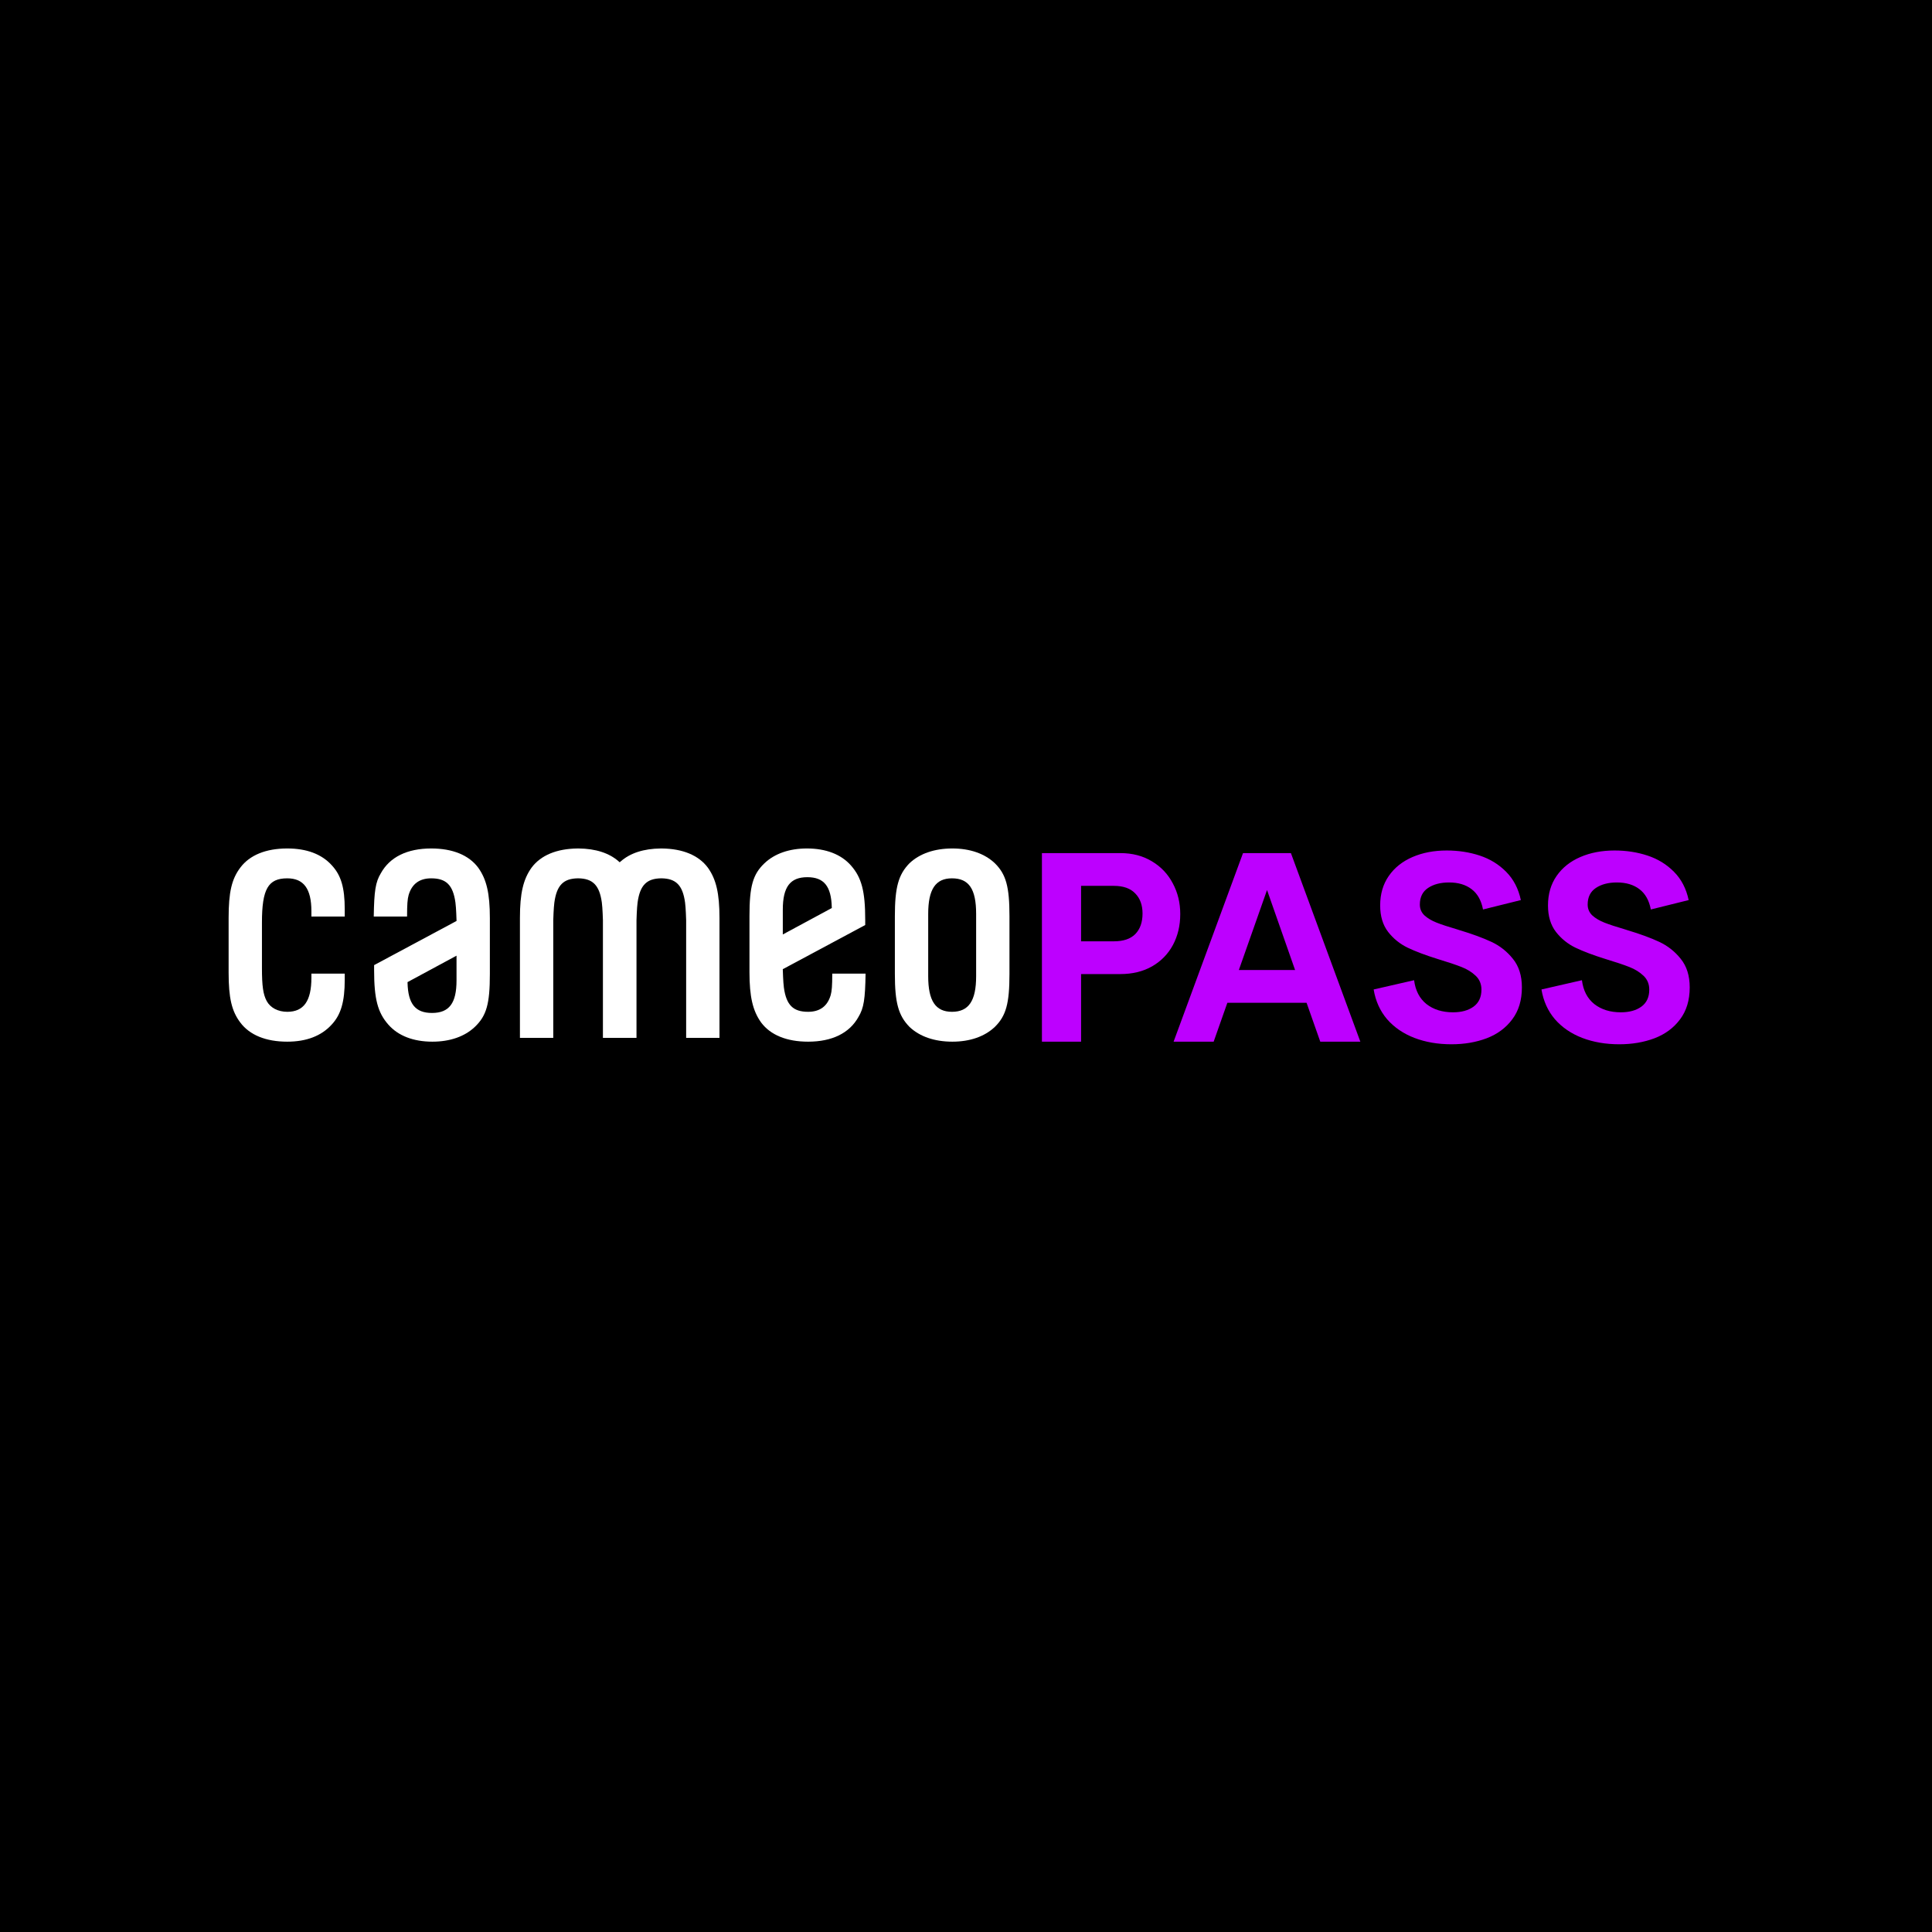 <svg width="1200" height="1200" viewBox="0 0 1200 1200" fill="none" xmlns="http://www.w3.org/2000/svg">
<rect width="1200" height="1200" fill="black"/>
<path d="M695.871 529.876C703.328 529.876 709.867 531.578 715.486 534.982C721.106 538.333 725.429 542.899 728.455 548.681C731.535 554.409 733.075 560.758 733.075 567.729C733.075 574.861 731.562 581.265 728.536 586.938C725.51 592.558 721.187 596.989 715.567 600.231C709.948 603.42 703.382 605.014 695.871 605.014H671.474V647H647.157V529.876H695.871ZM691.818 584.669C697.762 584.669 702.22 583.156 705.192 580.13C708.164 577.05 709.65 572.808 709.65 567.404C709.65 562.163 708.137 558.002 705.111 554.922C702.139 551.788 697.708 550.221 691.818 550.221H671.474V584.669H691.818ZM811.536 622.846H762.336L753.825 647H728.941L772.062 529.876H801.81L844.931 647H820.047L811.536 622.846ZM804.403 602.501L786.977 552.814L769.469 602.501H804.403ZM901.507 648.621C893.077 648.621 885.404 647.297 878.487 644.649C871.625 642.002 865.978 638.138 861.547 633.059C857.17 627.925 854.387 621.765 853.198 614.578L878.325 608.823C879.136 615.254 881.702 620.198 886.025 623.656C890.402 627.061 895.887 628.763 902.479 628.763C907.721 628.763 911.963 627.601 915.205 625.277C918.501 622.9 920.149 619.36 920.149 614.659C920.149 611.201 918.961 608.337 916.583 606.067C914.205 603.798 911.287 601.988 907.829 600.637C904.425 599.286 899.426 597.611 892.834 595.611C885.377 593.288 879.217 590.964 874.354 588.641C869.544 586.317 865.492 583.048 862.195 578.833C858.899 574.564 857.251 569.079 857.251 562.379C857.251 555.3 859.034 549.194 862.601 544.061C866.167 538.927 871.084 535.009 877.353 532.308C883.621 529.606 890.7 528.255 898.589 528.255C905.884 528.255 912.719 529.309 919.096 531.416C925.472 533.523 930.93 536.874 935.469 541.467C940.062 546.06 943.115 551.923 944.628 559.056L921.122 564.892C920.041 559.218 917.664 555.003 913.989 552.247C910.369 549.491 905.722 548.113 900.048 548.113C894.752 548.113 890.402 549.248 886.998 551.518C883.594 553.787 881.892 557.218 881.892 561.812C881.892 564.513 882.864 566.783 884.81 568.62C886.809 570.403 889.322 571.889 892.348 573.078C895.374 574.267 899.562 575.645 904.911 577.212C905.181 577.32 905.776 577.509 906.694 577.779C914.584 580.157 921.122 582.562 926.31 584.993C931.551 587.425 936.009 590.937 939.684 595.53C943.412 600.123 945.276 606.04 945.276 613.281C945.276 621.225 943.277 627.844 939.278 633.14C935.334 638.435 930.038 642.353 923.392 644.893C916.799 647.378 909.504 648.621 901.507 648.621ZM1005.74 648.621C997.313 648.621 989.64 647.297 982.724 644.649C975.861 642.002 970.214 638.138 965.783 633.059C961.406 627.925 958.623 621.765 957.435 614.578L982.562 608.823C983.372 615.254 985.939 620.198 990.262 623.656C994.639 627.061 1000.12 628.763 1006.72 628.763C1011.96 628.763 1016.2 627.601 1019.44 625.277C1022.74 622.9 1024.39 619.36 1024.39 614.659C1024.39 611.201 1023.2 608.337 1020.82 606.067C1018.44 603.798 1015.52 601.988 1012.07 600.637C1008.66 599.286 1003.66 597.611 997.07 595.611C989.613 593.288 983.453 590.964 978.59 588.641C973.781 586.317 969.728 583.048 966.432 578.833C963.135 574.564 961.487 569.079 961.487 562.379C961.487 555.3 963.271 549.194 966.837 544.061C970.403 538.927 975.321 535.009 981.589 532.308C987.857 529.606 994.936 528.255 1002.83 528.255C1010.12 528.255 1016.96 529.309 1023.33 531.416C1029.71 533.523 1035.17 536.874 1039.71 541.467C1044.3 546.06 1047.35 551.923 1048.86 559.056L1025.36 564.892C1024.28 559.218 1021.9 555.003 1018.23 552.247C1014.61 549.491 1009.96 548.113 1004.28 548.113C998.989 548.113 994.639 549.248 991.234 551.518C987.83 553.787 986.128 557.218 986.128 561.812C986.128 564.513 987.101 566.783 989.046 568.62C991.045 570.403 993.558 571.889 996.584 573.078C999.61 574.267 1003.8 575.645 1009.15 577.212C1009.42 577.32 1010.01 577.509 1010.93 577.779C1018.82 580.157 1025.36 582.562 1030.55 584.993C1035.79 587.425 1040.25 590.937 1043.92 595.53C1047.65 600.123 1049.51 606.04 1049.51 613.281C1049.51 621.225 1047.51 627.844 1043.51 633.14C1039.57 638.435 1034.27 642.353 1027.63 644.893C1021.04 647.378 1013.74 648.621 1005.74 648.621Z" fill="#BD00FF"/>
<path fill-rule="evenodd" clip-rule="evenodd" d="M606.294 606.373C606.294 621.642 601.668 628.452 591.291 628.452C581.076 628.452 576.523 621.642 576.523 606.373V567.628C576.523 552.357 581.076 545.548 591.291 545.548C601.809 545.548 606.294 552.154 606.294 567.628V606.373ZM591.527 527C580.43 527 571.219 530.179 564.882 536.196C558.024 543.206 555.819 551.19 555.819 569.034V604.967C555.819 622.816 558.024 630.801 564.899 637.821C571.219 643.822 580.43 647 591.527 647C602.467 647 611.597 643.822 617.934 637.804C624.878 630.955 626.999 623.283 626.999 604.967V569.034C626.999 550.725 624.878 543.051 617.925 536.185C611.597 530.179 602.467 527 591.527 527Z" fill="white"/>
<path fill-rule="evenodd" clip-rule="evenodd" d="M178.415 527C165.147 527 155.055 531.124 149.235 538.925C143.892 546.024 142 554.213 142 570.208V604.025C142 619.85 143.892 627.978 149.235 635.081C155.055 642.882 165.147 647 178.415 647C190.309 647 199.58 643.446 205.979 636.432C211.767 630.263 214.124 622.169 214.124 608.487V604.735H193.418V607.314C193.418 621.738 188.654 628.452 178.415 628.452C172.674 628.452 167.897 625.939 165.64 621.738C163.441 617.635 162.7 612.451 162.7 601.213V573.027C162.7 552.224 166.517 545.548 178.415 545.548C188.654 545.548 193.418 552.042 193.418 565.984V569.267H214.124V564.809C214.124 551.289 211.84 543.588 205.985 537.343C199.721 530.477 190.45 527 178.415 527Z" fill="white"/>
<path fill-rule="evenodd" clip-rule="evenodd" d="M486.214 565.043C486.214 550.879 490.77 544.84 501.453 544.84C511.768 544.84 516.309 550.436 516.635 563.565L516.647 563.996L516.259 564.201L486.214 580.412V565.043ZM515.96 618.072C513.956 624.966 509.237 628.452 501.931 628.452C492.606 628.452 488.391 624.245 486.893 613.438C486.421 610.049 486.226 602.719 486.214 602.409L486.203 601.977L486.589 601.773L537.403 574.549V571.381C537.403 553.581 535.161 545.043 528.534 537.557C522.461 530.649 513.014 527 501.217 527C490.277 527 481.145 530.179 474.813 536.196C467.596 543.089 465.508 550.454 465.508 569.034V603.793C465.508 619.057 467.541 627.832 472.753 635.092C478.563 642.882 488.655 647 501.931 647C516.825 647 527.641 641.686 533.204 631.637C536.561 626.112 537.375 620.491 537.626 604.735H516.932C516.921 612.402 516.679 615.453 515.96 618.072Z" fill="white"/>
<path fill-rule="evenodd" clip-rule="evenodd" d="M411.05 527.006L410.566 527L410.471 527.006C399.79 527.106 391.355 529.846 385.394 535.156L384.91 535.582L384.427 535.156C378.467 529.846 370.032 527.106 359.356 527.006L358.867 527L358.772 527.006C345.779 527.129 335.889 531.236 330.18 538.898C324.972 546.146 322.939 554.921 322.939 570.186V644.632H343.64V571.586C343.651 571.254 343.853 563.924 344.326 560.54C345.807 549.844 349.938 545.637 359.059 545.542C368.196 545.637 372.326 549.844 373.809 560.54C374.274 563.929 374.477 571.254 374.487 571.569V644.632H395.34V571.586C395.35 571.26 395.547 563.929 396.019 560.54C397.502 549.844 401.631 545.637 410.752 545.542C419.888 545.637 424.02 549.844 425.501 560.54C425.974 563.929 426.169 571.26 426.182 571.569V644.632H446.881V570.186C446.881 554.915 444.85 546.14 439.641 538.887C433.934 531.236 424.043 527.129 411.05 527.006Z" fill="white"/>
<path fill-rule="evenodd" clip-rule="evenodd" d="M283.555 608.959C283.555 623.122 278.998 629.162 268.317 629.162C258.001 629.162 253.46 623.564 253.134 610.437L253.123 610.005L253.509 609.8L283.555 593.588V608.959ZM267.84 527C252.943 527 242.127 532.315 236.566 542.364C233.21 547.89 232.395 553.509 232.143 569.267H252.836C252.849 561.599 253.089 558.549 253.807 555.929C255.811 549.036 260.532 545.548 267.84 545.548C277.162 545.548 281.377 549.757 282.876 560.563C283.348 563.952 283.544 571.282 283.555 571.592L283.567 572.024L283.18 572.229L232.367 599.452V602.619C232.367 620.421 234.605 628.957 241.235 636.442C247.307 643.351 256.754 647 268.553 647C279.491 647 288.625 643.822 294.955 637.804C302.173 630.91 304.262 623.547 304.262 604.967V570.208C304.262 554.944 302.229 546.168 297.015 538.91C291.205 531.12 281.113 527 267.84 527Z" fill="white"/>
</svg>
